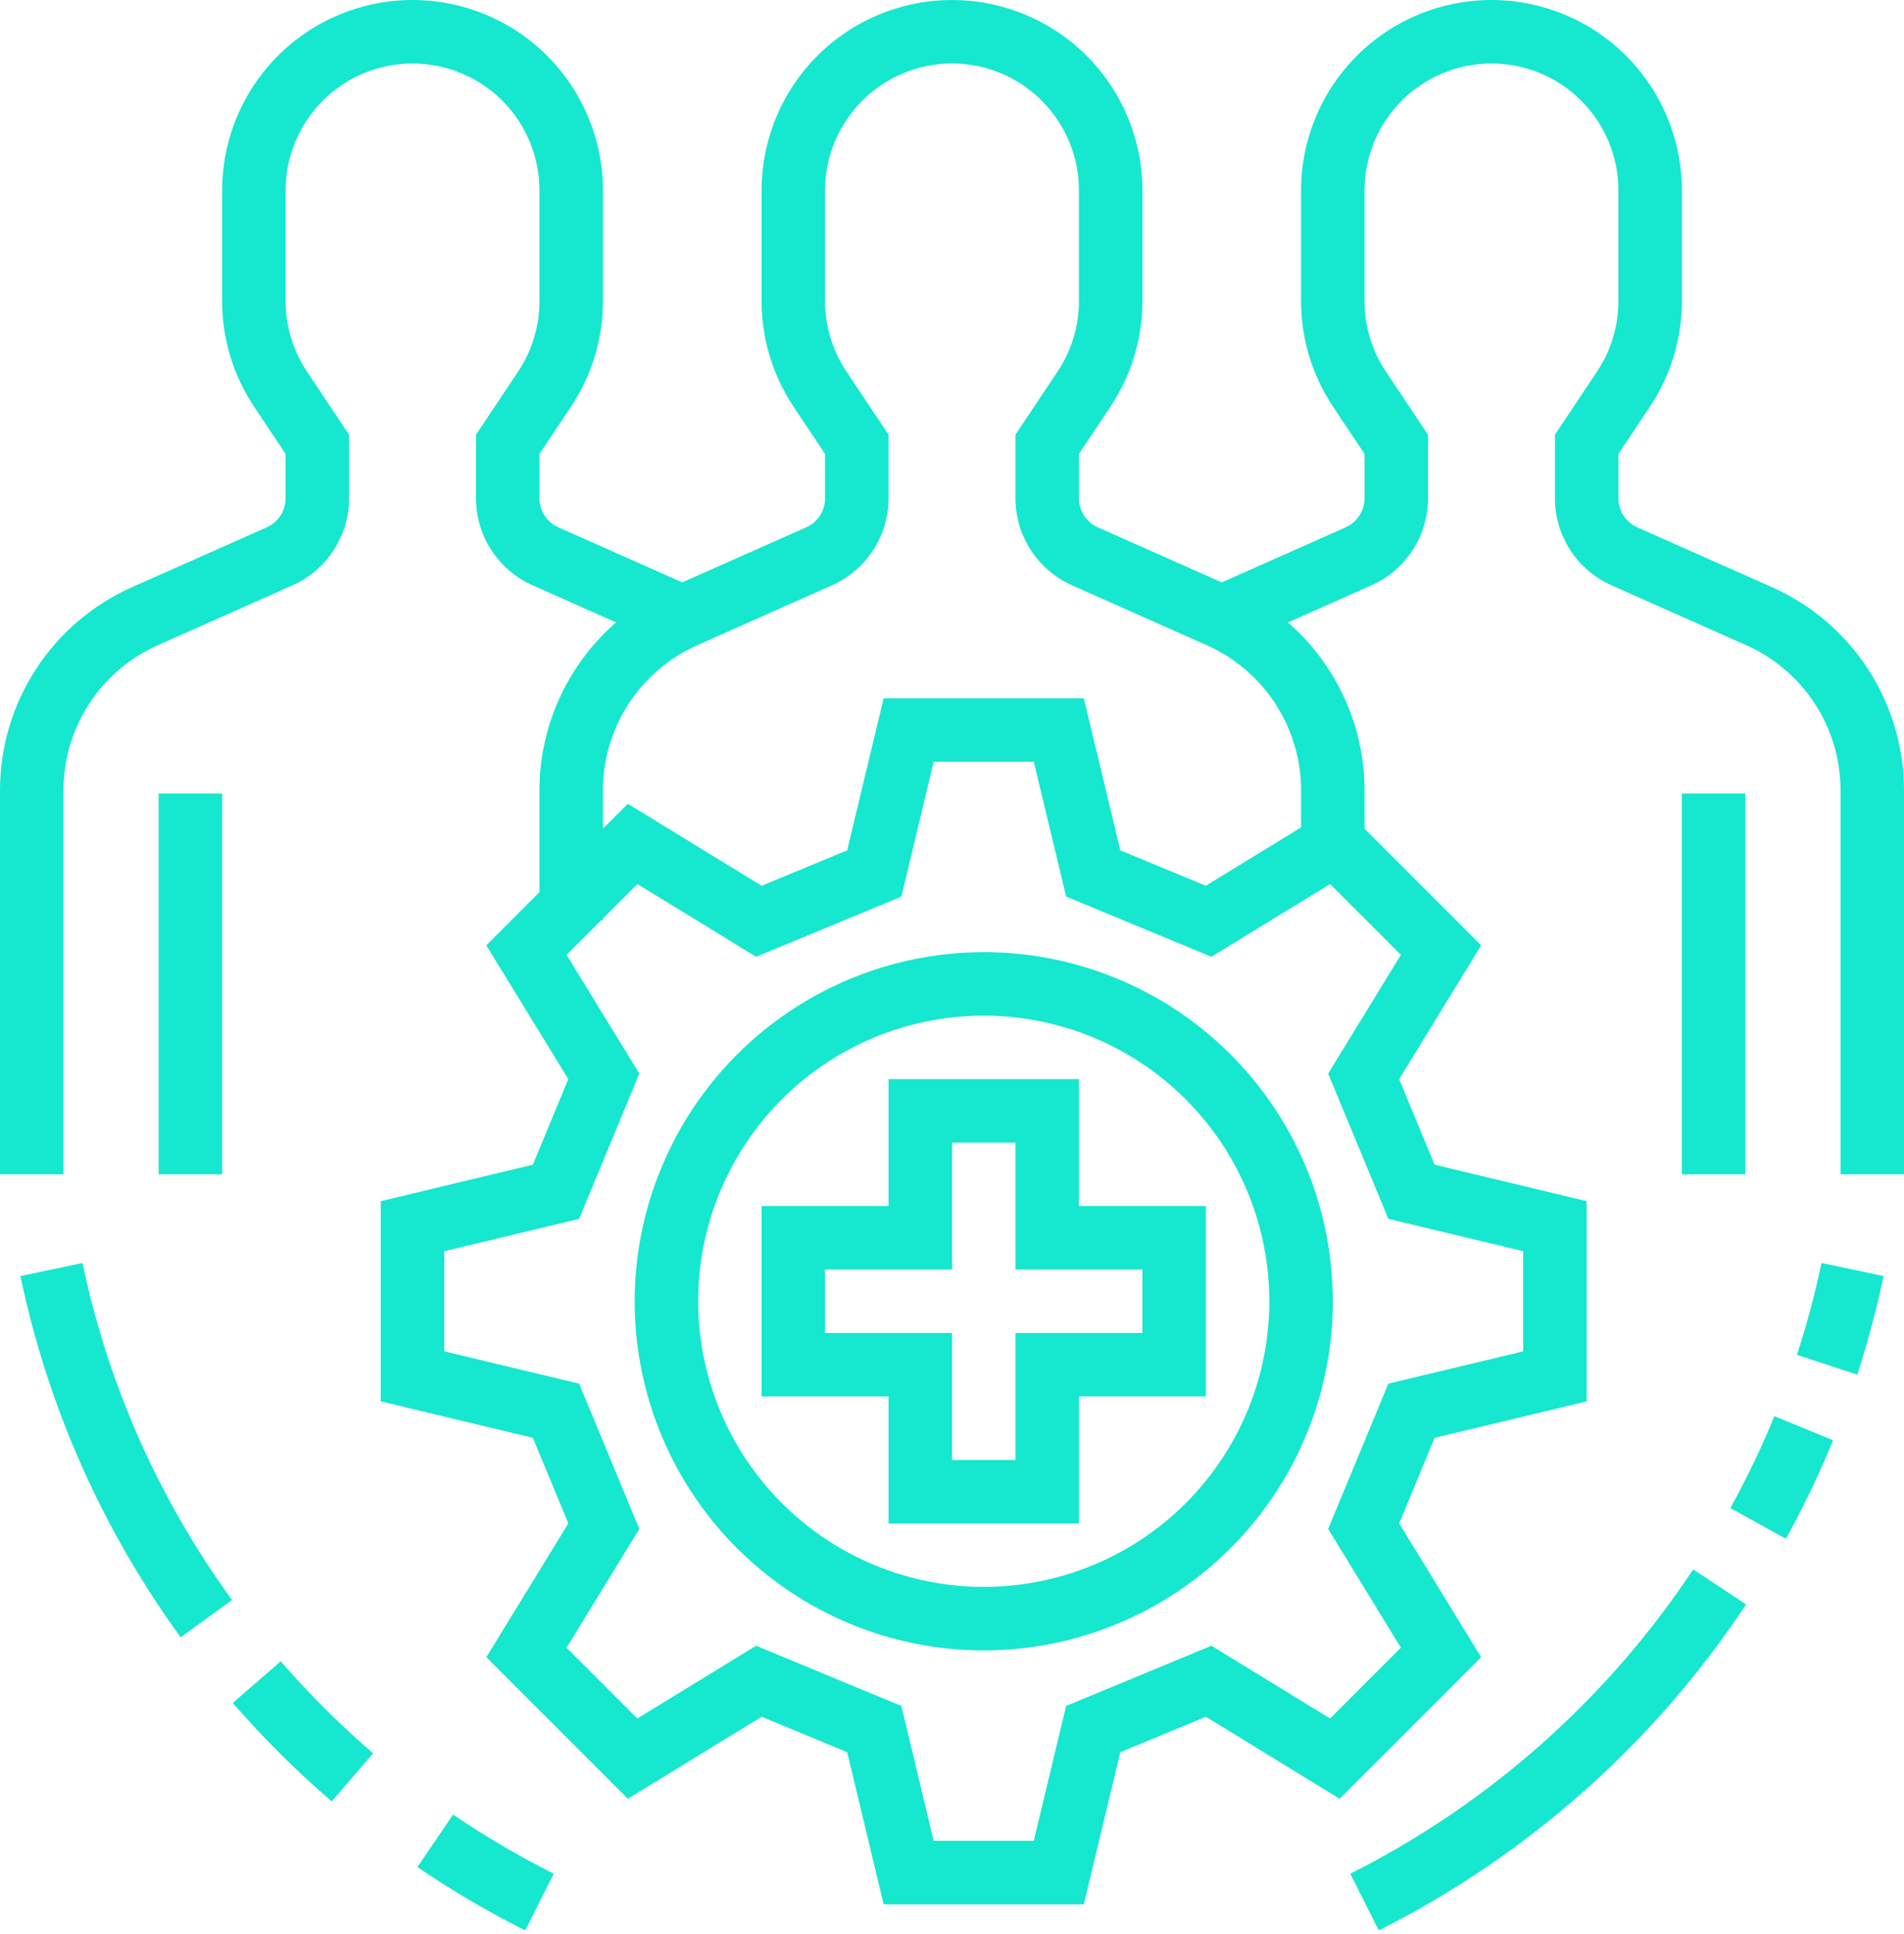 <?xml version="1.0" encoding="UTF-8"?>
<svg xmlns="http://www.w3.org/2000/svg" width="64" height="65" viewBox="0 0 64 65" fill="none">
  <path d="M33.067 32C35.387 32 37.656 32.688 39.585 33.977C41.515 35.267 43.019 37.099 43.907 39.243C44.795 41.387 45.027 43.746 44.575 46.022C44.122 48.298 43.004 50.389 41.363 52.03C39.722 53.671 37.632 54.788 35.356 55.241C33.08 55.694 30.721 55.462 28.577 54.574C26.433 53.685 24.6 52.181 23.311 50.252C22.021 48.322 21.333 46.054 21.333 43.733C21.337 40.623 22.574 37.64 24.774 35.441C26.974 33.241 29.956 32.004 33.067 32ZM33.067 53.333C34.965 53.333 36.822 52.77 38.4 51.715C39.979 50.661 41.209 49.161 41.936 47.407C42.663 45.653 42.853 43.723 42.482 41.861C42.112 39.998 41.197 38.288 39.855 36.945C38.512 35.602 36.802 34.688 34.94 34.318C33.077 33.947 31.147 34.138 29.393 34.864C27.639 35.591 26.14 36.821 25.085 38.4C24.03 39.979 23.467 41.835 23.467 43.733C23.47 46.279 24.482 48.719 26.282 50.518C28.081 52.318 30.521 53.331 33.067 53.333Z" fill="#16E7CF"></path>
  <path d="M29.867 36.267H36.267V40.533H40.533V46.933H36.267V51.2H29.867V46.933H25.6V40.533H29.867V36.267ZM27.733 42.667V44.8H32V49.067H34.133V44.8H38.4V42.667H34.133V38.4H32V42.667H27.733Z" fill="#16E7CF"></path>
  <path d="M61.227 42.447L63.314 42.886C63.079 44.005 62.783 45.111 62.429 46.198L60.401 45.536C60.731 44.522 61.007 43.491 61.227 42.447Z" fill="#16E7CF"></path>
  <path d="M59.644 47.595L61.617 48.405C61.152 49.538 60.622 50.643 60.03 51.716L58.163 50.684C58.715 49.684 59.21 48.652 59.644 47.595Z" fill="#16E7CF"></path>
  <path d="M56.914 52.744L58.692 53.922C55.6 58.587 51.344 62.363 46.346 64.878L45.388 62.972C50.055 60.624 54.028 57.098 56.914 52.744Z" fill="#16E7CF"></path>
  <path d="M18.612 62.972L17.654 64.879C16.401 64.249 15.191 63.537 14.031 62.749L15.23 60.985C16.313 61.72 17.443 62.384 18.612 62.972Z" fill="#16E7CF"></path>
  <path d="M12.54 58.925L11.15 60.542C9.963 59.521 8.851 58.415 7.824 57.233L9.436 55.834C10.394 56.938 11.432 57.971 12.54 58.925Z" fill="#16E7CF"></path>
  <path d="M7.8 53.774L6.073 55.026C3.439 51.406 1.603 47.268 0.686 42.886L2.773 42.447C3.629 46.536 5.343 50.396 7.8 53.774Z" fill="#16E7CF"></path>
  <path d="M56.533 26.667H58.667V39.467H56.533V26.667Z" fill="#16E7CF"></path>
  <path d="M4.434 19.736L8.967 17.722C9.155 17.638 9.315 17.501 9.428 17.328C9.54 17.155 9.6 16.953 9.6 16.747V15.256L8.541 13.668C7.84 12.618 7.465 11.382 7.467 10.118V6.4C7.467 4.703 8.141 3.075 9.341 1.875C10.541 0.674 12.169 0 13.867 0C15.564 0 17.192 0.674 18.392 1.875C19.592 3.075 20.267 4.703 20.267 6.4V10.118C20.268 11.382 19.894 12.618 19.192 13.669L18.133 15.256V16.747C18.133 16.953 18.193 17.155 18.306 17.328C18.418 17.501 18.578 17.638 18.767 17.722L22.933 19.573L27.1 17.722C27.288 17.638 27.449 17.501 27.561 17.328C27.673 17.155 27.733 16.953 27.733 16.747V15.256L26.675 13.668C25.973 12.618 25.599 11.382 25.6 10.118V6.4C25.6 4.703 26.274 3.075 27.474 1.875C28.675 0.674 30.303 0 32 0C33.697 0 35.325 0.674 36.526 1.875C37.726 3.075 38.4 4.703 38.4 6.4V10.118C38.401 11.382 38.027 12.618 37.325 13.669L36.267 15.256V16.747C36.267 16.953 36.327 17.155 36.439 17.328C36.551 17.501 36.712 17.638 36.9 17.722L41.067 19.573L45.233 17.722C45.422 17.638 45.582 17.501 45.694 17.328C45.807 17.155 45.867 16.953 45.867 16.747V15.256L44.808 13.668C44.106 12.618 43.732 11.382 43.733 10.118V6.4C43.733 4.703 44.408 3.075 45.608 1.875C46.808 0.674 48.436 0 50.133 0C51.831 0 53.459 0.674 54.659 1.875C55.859 3.075 56.533 4.703 56.533 6.4V10.118C56.535 11.382 56.16 12.618 55.459 13.669L54.4 15.256V16.747C54.4 16.953 54.46 17.155 54.572 17.328C54.685 17.501 54.845 17.638 55.033 17.722L59.566 19.736C60.885 20.323 62.006 21.28 62.793 22.491C63.58 23.702 63.999 25.115 64 26.559V39.467H61.867V26.559C61.866 25.528 61.567 24.518 61.005 23.654C60.443 22.789 59.642 22.105 58.7 21.686L54.167 19.671C53.602 19.419 53.121 19.009 52.784 18.49C52.447 17.971 52.267 17.366 52.267 16.747V14.61L53.683 12.485C54.151 11.785 54.401 10.961 54.4 10.118V6.4C54.4 5.268 53.95 4.183 53.15 3.383C52.35 2.583 51.265 2.133 50.133 2.133C49.002 2.133 47.916 2.583 47.116 3.383C46.316 4.183 45.867 5.268 45.867 6.4V10.118C45.866 10.961 46.115 11.785 46.583 12.485L48 14.61V16.747C48 17.366 47.82 17.971 47.483 18.49C47.145 19.009 46.665 19.419 46.1 19.671L43.291 20.919C44.099 21.62 44.747 22.486 45.191 23.46C45.636 24.433 45.866 25.49 45.867 26.559V27.851L49.787 31.771L47.031 36.268L48.222 39.143L53.333 40.369V47.098L48.222 48.323L47.031 51.198L49.787 55.696L45.029 60.453L40.532 57.697L37.657 58.889L36.431 64H29.702L28.477 58.889L25.602 57.697L21.104 60.453L16.347 55.696L19.103 51.198L17.911 48.323L12.8 47.098V40.369L17.911 39.143L19.102 36.268L16.347 31.771L18.133 29.984V26.559C18.134 25.49 18.364 24.433 18.808 23.46C19.253 22.486 19.901 21.62 20.709 20.919L17.901 19.671C17.335 19.419 16.855 19.009 16.517 18.49C16.18 17.971 16 17.366 16 16.747V14.61L17.417 12.485C17.885 11.785 18.134 10.961 18.133 10.118V6.4C18.133 5.268 17.684 4.183 16.884 3.383C16.084 2.583 14.998 2.133 13.867 2.133C12.735 2.133 11.65 2.583 10.85 3.383C10.05 4.183 9.6 5.268 9.6 6.4V10.118C9.599 10.961 9.849 11.785 10.317 12.485L11.733 14.61V16.747C11.733 17.366 11.553 17.971 11.216 18.49C10.879 19.009 10.398 19.419 9.833 19.671L5.301 21.686C4.358 22.105 3.558 22.789 2.995 23.654C2.433 24.518 2.134 25.528 2.133 26.559V39.467H3.24249e-05V26.559C0.001 25.115 0.42 23.702 1.207 22.491C1.994 21.28 3.115 20.323 4.434 19.736ZM19.044 32.09L21.489 36.081L19.466 40.964L14.933 42.051V45.416L19.466 46.502L21.49 51.386L19.044 55.376L21.424 57.756L25.414 55.31L30.298 57.334L31.384 61.867H34.749L35.836 57.334L40.719 55.31L44.71 57.756L47.089 55.376L44.644 51.386L46.668 46.502L51.2 45.416V42.051L46.667 40.964L44.644 36.081L47.089 32.09L44.71 29.711L40.719 32.156L35.836 30.132L34.749 25.6H31.384L30.298 30.133L25.414 32.156L21.424 29.711L20.267 30.868V30.933H20.201L19.044 32.09ZM20.267 26.559V27.851L21.104 27.013L25.602 29.769L28.477 28.578L29.702 23.467H36.431L37.657 28.578L40.532 29.769L43.733 27.807V26.559C43.733 25.528 43.433 24.518 42.871 23.654C42.309 22.789 41.508 22.105 40.566 21.686L36.034 19.671C35.468 19.419 34.988 19.009 34.651 18.49C34.313 17.971 34.134 17.366 34.133 16.747V14.61L35.55 12.485C36.018 11.785 36.267 10.961 36.267 10.118V6.4C36.267 5.268 35.817 4.183 35.017 3.383C34.217 2.583 33.132 2.133 32 2.133C30.868 2.133 29.783 2.583 28.983 3.383C28.183 4.183 27.733 5.268 27.733 6.4V10.118C27.733 10.961 27.982 11.785 28.45 12.485L29.867 14.61V16.747C29.866 17.366 29.687 17.971 29.349 18.49C29.012 19.009 28.532 19.419 27.966 19.671L23.434 21.686C22.491 22.105 21.691 22.789 21.129 23.654C20.567 24.518 20.267 25.528 20.267 26.559Z" fill="#16E7CF"></path>
  <path d="M5.333 26.667H7.467V39.467H5.333V26.667Z" fill="#16E7CF"></path>
</svg>
